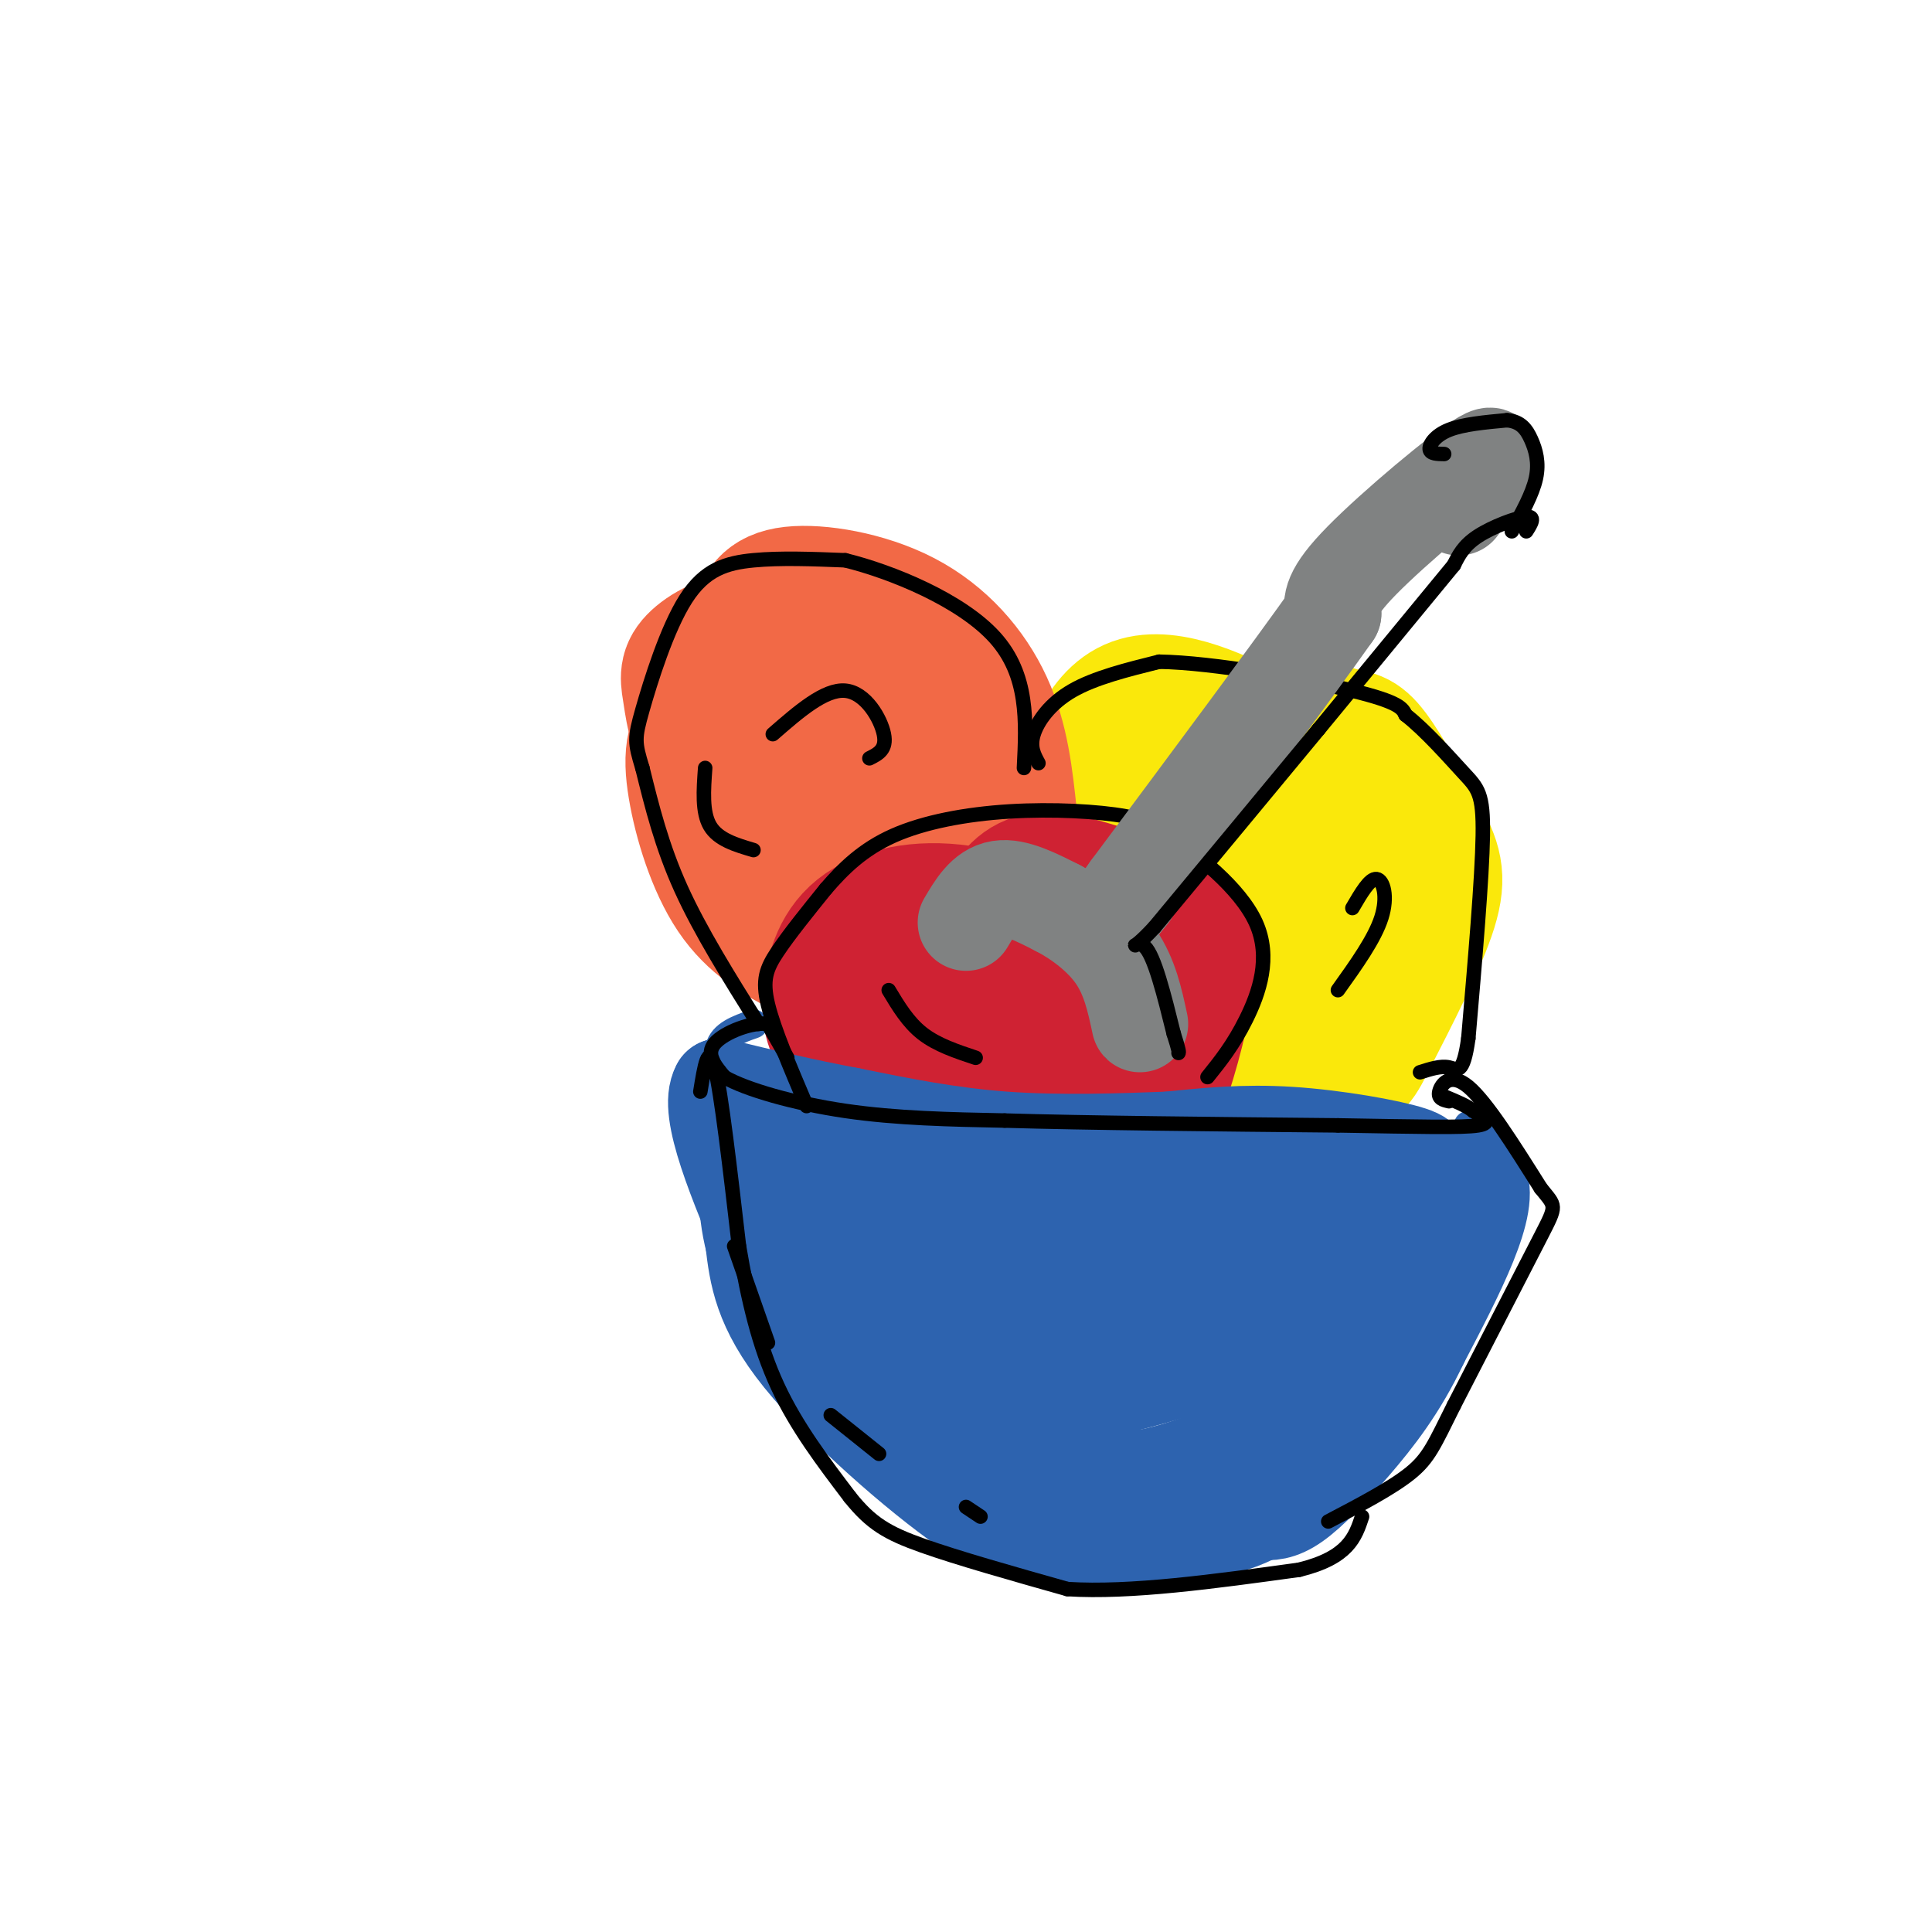 <svg viewBox='0 0 400 400' version='1.1' xmlns='http://www.w3.org/2000/svg' xmlns:xlink='http://www.w3.org/1999/xlink'><g fill='none' stroke='rgb(250,232,11)' stroke-width='28' stroke-linecap='round' stroke-linejoin='round'><path d='M251,155c4.163,-2.872 8.326,-5.744 13,-6c4.674,-0.256 9.857,2.106 13,3c3.143,0.894 4.244,0.322 7,4c2.756,3.678 7.165,11.606 10,17c2.835,5.394 4.096,8.256 2,15c-2.096,6.744 -7.548,17.372 -13,28'/><path d='M283,216c-2.678,5.277 -2.871,4.469 -6,4c-3.129,-0.469 -9.192,-0.598 -16,-1c-6.808,-0.402 -14.361,-1.077 -19,-2c-4.639,-0.923 -6.364,-2.095 -10,-5c-3.636,-2.905 -9.182,-7.544 -11,-15c-1.818,-7.456 0.091,-17.728 2,-28'/><path d='M223,169c1.671,-9.828 4.850,-20.397 12,-23c7.150,-2.603 18.271,2.761 26,7c7.729,4.239 12.065,7.354 14,14c1.935,6.646 1.467,16.823 1,27'/><path d='M276,194c-0.977,6.525 -3.920,9.336 -9,10c-5.080,0.664 -12.298,-0.819 -17,-4c-4.702,-3.181 -6.887,-8.059 -9,-13c-2.113,-4.941 -4.155,-9.943 -3,-14c1.155,-4.057 5.505,-7.167 9,-8c3.495,-0.833 6.134,0.612 9,3c2.866,2.388 5.959,5.720 8,9c2.041,3.280 3.032,6.508 4,10c0.968,3.492 1.915,7.248 -1,11c-2.915,3.752 -9.690,7.501 -15,6c-5.310,-1.501 -9.155,-8.250 -13,-15'/><path d='M239,189c-2.590,-6.280 -2.566,-14.481 0,-20c2.566,-5.519 7.673,-8.358 14,-8c6.327,0.358 13.874,3.912 17,10c3.126,6.088 1.831,14.711 0,20c-1.831,5.289 -4.199,7.244 -7,9c-2.801,1.756 -6.034,3.313 -9,4c-2.966,0.687 -5.665,0.505 -9,-3c-3.335,-3.505 -7.306,-10.331 -9,-15c-1.694,-4.669 -1.110,-7.180 -1,-10c0.110,-2.820 -0.254,-5.949 1,-9c1.254,-3.051 4.127,-6.026 7,-9'/><path d='M243,158c2.780,-2.346 6.230,-3.711 10,-5c3.770,-1.289 7.861,-2.501 12,2c4.139,4.501 8.325,14.715 9,23c0.675,8.285 -2.163,14.643 -5,21'/></g>
<g fill='none' stroke='rgb(242,105,70)' stroke-width='28' stroke-linecap='round' stroke-linejoin='round'><path d='M157,129c0.833,-2.702 1.667,-5.405 7,-6c5.333,-0.595 15.167,0.917 23,5c7.833,4.083 13.667,10.738 17,18c3.333,7.262 4.167,15.131 5,23'/><path d='M209,169c0.334,7.067 -1.331,13.233 -5,19c-3.669,5.767 -9.341,11.133 -13,14c-3.659,2.867 -5.304,3.235 -9,2c-3.696,-1.235 -9.443,-4.074 -15,-7c-5.557,-2.926 -10.922,-5.939 -15,-12c-4.078,-6.061 -6.867,-15.170 -8,-22c-1.133,-6.830 -0.609,-11.380 4,-14c4.609,-2.620 13.305,-3.310 22,-4'/><path d='M170,145c5.710,-0.330 8.985,0.847 13,4c4.015,3.153 8.772,8.284 11,12c2.228,3.716 1.929,6.016 1,10c-0.929,3.984 -2.487,9.651 -8,12c-5.513,2.349 -14.981,1.381 -21,0c-6.019,-1.381 -8.591,-3.175 -11,-7c-2.409,-3.825 -4.657,-9.682 -6,-12c-1.343,-2.318 -1.783,-1.095 -1,-5c0.783,-3.905 2.788,-12.936 9,-17c6.212,-4.064 16.632,-3.161 23,0c6.368,3.161 8.684,8.581 11,14'/><path d='M191,156c1.761,5.716 0.664,13.006 -2,19c-2.664,5.994 -6.895,10.690 -13,12c-6.105,1.310 -14.083,-0.768 -20,-6c-5.917,-5.232 -9.773,-13.620 -11,-20c-1.227,-6.380 0.175,-10.751 1,-14c0.825,-3.249 1.075,-5.374 5,-5c3.925,0.374 11.527,3.247 16,7c4.473,3.753 5.818,8.388 7,13c1.182,4.612 2.203,9.203 -1,12c-3.203,2.797 -10.629,3.799 -16,0c-5.371,-3.799 -8.685,-12.400 -12,-21'/><path d='M145,153c-1.146,-6.660 1.989,-12.811 9,-13c7.011,-0.189 17.897,5.584 23,10c5.103,4.416 4.422,7.477 4,11c-0.422,3.523 -0.587,7.509 -2,11c-1.413,3.491 -4.075,6.488 -10,4c-5.925,-2.488 -15.112,-10.459 -20,-17c-4.888,-6.541 -5.475,-11.650 -6,-15c-0.525,-3.350 -0.987,-4.940 1,-7c1.987,-2.060 6.425,-4.588 10,-4c3.575,0.588 6.288,4.294 9,8'/></g>
<g fill='none' stroke='rgb(207,34,51)' stroke-width='28' stroke-linecap='round' stroke-linejoin='round'><path d='M206,192c1.969,-3.751 3.937,-7.502 7,-9c3.063,-1.498 7.220,-0.743 13,1c5.780,1.743 13.184,4.474 17,7c3.816,2.526 4.045,4.845 3,11c-1.045,6.155 -3.362,16.145 -6,23c-2.638,6.855 -5.595,10.576 -9,14c-3.405,3.424 -7.259,6.550 -12,7c-4.741,0.450 -10.371,-1.775 -16,-4'/><path d='M203,242c-4.854,-1.815 -8.988,-4.354 -14,-9c-5.012,-4.646 -10.901,-11.400 -14,-16c-3.099,-4.600 -3.407,-7.046 -3,-11c0.407,-3.954 1.531,-9.415 6,-13c4.469,-3.585 12.284,-5.294 21,-4c8.716,1.294 18.333,5.590 23,8c4.667,2.410 4.385,2.935 4,7c-0.385,4.065 -0.873,11.671 -2,16c-1.127,4.329 -2.893,5.380 -6,6c-3.107,0.620 -7.553,0.810 -12,1'/><path d='M206,227c-4.333,-1.562 -9.166,-5.968 -12,-9c-2.834,-3.032 -3.668,-4.689 -4,-9c-0.332,-4.311 -0.160,-11.275 3,-15c3.160,-3.725 9.310,-4.212 14,-4c4.690,0.212 7.922,1.121 11,4c3.078,2.879 6.003,7.726 8,10c1.997,2.274 3.064,1.973 2,5c-1.064,3.027 -4.261,9.380 -7,13c-2.739,3.620 -5.021,4.506 -10,4c-4.979,-0.506 -12.654,-2.404 -17,-4c-4.346,-1.596 -5.362,-2.891 -6,-6c-0.638,-3.109 -0.896,-8.031 0,-11c0.896,-2.969 2.948,-3.984 5,-5'/><path d='M193,200c2.453,-0.576 6.084,0.485 9,2c2.916,1.515 5.117,3.486 6,7c0.883,3.514 0.446,8.571 -3,10c-3.446,1.429 -9.903,-0.772 -11,-3c-1.097,-2.228 3.166,-4.485 6,-5c2.834,-0.515 4.238,0.710 5,3c0.762,2.290 0.881,5.645 1,9'/></g>
<g fill='none' stroke='rgb(45,99,175)' stroke-width='20' stroke-linecap='round' stroke-linejoin='round'><path d='M291,242c2.644,-0.800 5.289,-1.600 1,-3c-4.289,-1.400 -15.511,-3.400 -25,-4c-9.489,-0.600 -17.244,0.200 -25,1'/><path d='M242,236c-10.022,0.378 -22.578,0.822 -34,0c-11.422,-0.822 -21.711,-2.911 -32,-5'/><path d='M176,231c-9.833,-1.833 -18.417,-3.917 -27,-6'/><path d='M149,225c-2.833,4.833 3.583,19.917 10,35'/><path d='M159,260c2.400,8.467 3.400,12.133 8,18c4.600,5.867 12.800,13.933 21,22'/><path d='M188,300c4.822,4.489 6.378,4.711 14,5c7.622,0.289 21.311,0.644 35,1'/><path d='M237,306c12.289,-2.333 25.511,-8.667 34,-17c8.489,-8.333 12.244,-18.667 16,-29'/><path d='M287,260c6.933,-6.289 16.267,-7.511 3,-9c-13.267,-1.489 -49.133,-3.244 -85,-5'/><path d='M205,246c-20.429,-2.560 -29.000,-6.458 -32,-3c-3.000,3.458 -0.429,14.274 5,22c5.429,7.726 13.714,12.363 22,17'/><path d='M200,282c5.728,4.413 9.049,6.946 16,7c6.951,0.054 17.531,-2.369 26,-5c8.469,-2.631 14.827,-5.468 23,-10c8.173,-4.532 18.162,-10.759 8,-11c-10.162,-0.241 -40.475,5.502 -56,7c-15.525,1.498 -16.263,-1.251 -17,-4'/><path d='M200,266c-2.504,-1.759 -0.265,-4.156 -5,-7c-4.735,-2.844 -16.444,-6.133 5,-3c21.444,3.133 76.043,12.690 73,14c-3.043,1.310 -63.726,-5.626 -89,-11c-25.274,-5.374 -15.137,-9.187 -5,-13'/><path d='M179,246c-2.659,-2.791 -6.806,-3.270 -9,-3c-2.194,0.270 -2.433,1.289 -1,6c1.433,4.711 4.540,13.115 8,19c3.460,5.885 7.274,9.253 12,12c4.726,2.747 10.363,4.874 16,7'/><path d='M205,287c3.644,1.426 4.755,1.492 4,2c-0.755,0.508 -3.377,1.457 -10,-4c-6.623,-5.457 -17.247,-17.321 -21,-20c-3.753,-2.679 -0.635,3.828 3,8c3.635,4.172 7.786,6.008 13,8c5.214,1.992 11.490,4.141 19,4c7.510,-0.141 16.255,-2.570 25,-5'/><path d='M238,280c5.204,-0.499 5.715,0.753 1,-3c-4.715,-3.753 -14.654,-12.510 -19,-17c-4.346,-4.490 -3.099,-4.711 7,-6c10.099,-1.289 29.049,-3.644 48,-6'/><path d='M275,248c13.167,-1.667 22.083,-2.833 31,-4'/><path d='M306,244c3.167,5.000 -4.417,19.500 -12,34'/><path d='M294,278c-4.393,9.321 -9.375,15.625 -14,21c-4.625,5.375 -8.893,9.821 -12,12c-3.107,2.179 -5.054,2.089 -7,2'/><path d='M261,313c-2.381,1.083 -4.833,2.792 -13,4c-8.167,1.208 -22.048,1.917 -31,1c-8.952,-0.917 -12.976,-3.458 -17,-6'/><path d='M200,312c-9.756,-6.756 -25.644,-20.644 -34,-31c-8.356,-10.356 -9.178,-17.178 -10,-24'/><path d='M156,257c-1.833,-7.167 -1.417,-13.083 -1,-19'/></g>
<g fill='none' stroke='rgb(45,99,175)' stroke-width='6' stroke-linecap='round' stroke-linejoin='round'><path d='M307,252c1.500,-1.583 3.000,-3.167 3,-6c0.000,-2.833 -1.500,-6.917 -3,-11'/><path d='M307,235c-1.000,-2.167 -2.000,-2.083 -3,-2'/><path d='M146,232c1.956,-1.111 3.911,-2.222 4,-5c0.089,-2.778 -1.689,-7.222 -1,-10c0.689,-2.778 3.844,-3.889 7,-5'/></g>
<g fill='none' stroke='rgb(0,0,0)' stroke-width='3' stroke-linecap='round' stroke-linejoin='round'><path d='M163,219c0.000,0.000 -4.000,-7.000 -4,-7'/><path d='M159,212c-3.156,-0.511 -9.044,1.711 -11,4c-1.956,2.289 0.022,4.644 2,7'/><path d='M150,223c4.400,2.556 14.400,5.444 25,7c10.600,1.556 21.800,1.778 33,2'/><path d='M208,232c17.000,0.500 43.000,0.750 69,1'/><path d='M277,233c17.222,0.289 25.778,0.511 29,0c3.222,-0.511 1.111,-1.756 -1,-3'/><path d='M305,230c-1.167,-1.000 -3.583,-2.000 -6,-3'/><path d='M300,228c-1.178,-0.267 -2.356,-0.533 -2,-2c0.356,-1.467 2.244,-4.133 6,-1c3.756,3.133 9.378,12.067 15,21'/><path d='M319,246c3.133,3.933 3.467,3.267 0,10c-3.467,6.733 -10.733,20.867 -18,35'/><path d='M301,291c-4.044,8.111 -5.156,10.889 -9,14c-3.844,3.111 -10.422,6.556 -17,10'/><path d='M203,314c0.000,0.000 -3.000,-2.000 -3,-2'/><path d='M182,301c0.000,0.000 -10.000,-8.000 -10,-8'/><path d='M159,278c0.000,0.000 -7.000,-20.000 -7,-20'/><path d='M145,226c0.833,-5.167 1.667,-10.333 3,-5c1.333,5.333 3.167,21.167 5,37'/><path d='M153,258c1.889,11.178 4.111,20.622 8,29c3.889,8.378 9.444,15.689 15,23'/><path d='M176,310c4.333,5.400 7.667,7.400 15,10c7.333,2.600 18.667,5.800 30,9'/><path d='M221,329c13.000,0.833 30.500,-1.583 48,-4'/><path d='M269,325c10.167,-2.500 11.583,-6.750 13,-11'/><path d='M167,229c-3.378,-7.933 -6.756,-15.867 -8,-21c-1.244,-5.133 -0.356,-7.467 2,-11c2.356,-3.533 6.178,-8.267 10,-13'/><path d='M171,184c3.617,-4.196 7.660,-8.187 14,-11c6.340,-2.813 14.976,-4.450 24,-5c9.024,-0.550 18.435,-0.014 24,1c5.565,1.014 7.282,2.507 9,4'/><path d='M242,173c5.488,3.643 14.708,10.750 18,18c3.292,7.250 0.655,14.643 -2,20c-2.655,5.357 -5.327,8.679 -8,12'/><path d='M230,218c1.222,-6.689 2.444,-13.378 1,-18c-1.444,-4.622 -5.556,-7.178 -10,-8c-4.444,-0.822 -9.222,0.089 -14,1'/><path d='M202,219c-4.000,-1.333 -8.000,-2.667 -11,-5c-3.000,-2.333 -5.000,-5.667 -7,-9'/><path d='M157,212c-6.000,-9.583 -12.000,-19.167 -16,-28c-4.000,-8.833 -6.000,-16.917 -8,-25'/><path d='M133,159c-1.620,-5.319 -1.671,-6.116 0,-12c1.671,-5.884 5.065,-16.853 9,-23c3.935,-6.147 8.410,-7.470 14,-8c5.590,-0.530 12.295,-0.265 19,0'/><path d='M175,116c9.578,2.356 24.022,8.244 31,16c6.978,7.756 6.489,17.378 6,27'/><path d='M160,152c5.378,-4.689 10.756,-9.378 15,-9c4.244,0.378 7.356,5.822 8,9c0.644,3.178 -1.178,4.089 -3,5'/><path d='M146,159c-0.333,4.583 -0.667,9.167 1,12c1.667,2.833 5.333,3.917 9,5'/><path d='M215,158c-0.911,-1.667 -1.822,-3.333 -1,-6c0.822,-2.667 3.378,-6.333 8,-9c4.622,-2.667 11.311,-4.333 18,-6'/><path d='M240,137c11.200,0.178 30.200,3.622 40,6c9.800,2.378 10.400,3.689 11,5'/><path d='M291,148c4.143,3.214 9.000,8.750 12,12c3.000,3.250 4.143,4.214 4,13c-0.143,8.786 -1.571,25.393 -3,42'/><path d='M304,215c-1.089,7.822 -2.311,6.378 -4,6c-1.689,-0.378 -3.844,0.311 -6,1'/><path d='M280,188c1.800,-3.089 3.600,-6.178 5,-6c1.400,0.178 2.400,3.622 1,8c-1.400,4.378 -5.200,9.689 -9,15'/><path d='M251,170c0.000,0.000 -1.000,-6.000 -1,-6'/></g>
<g fill='none' stroke='rgb(128,130,130)' stroke-width='20' stroke-linecap='round' stroke-linejoin='round'><path d='M302,105c4.756,-6.311 9.511,-12.622 5,-10c-4.511,2.622 -18.289,14.178 -25,21c-6.711,6.822 -6.356,8.911 -6,11'/><path d='M276,127c-8.000,11.333 -25.000,34.167 -42,57'/><path d='M234,184c-7.000,9.667 -3.500,5.333 0,1'/><path d='M200,191c1.917,-3.250 3.833,-6.500 7,-7c3.167,-0.500 7.583,1.750 12,4'/><path d='M219,188c4.311,2.222 9.089,5.778 12,10c2.911,4.222 3.956,9.111 5,14'/></g>
<g fill='none' stroke='rgb(0,0,0)' stroke-width='3' stroke-linecap='round' stroke-linejoin='round'><path d='M299,94c-1.444,-0.022 -2.889,-0.044 -3,-1c-0.111,-0.956 1.111,-2.844 4,-4c2.889,-1.156 7.444,-1.578 12,-2'/><path d='M312,87c2.869,0.250 4.042,1.875 5,4c0.958,2.125 1.702,4.750 1,8c-0.702,3.250 -2.851,7.125 -5,11'/><path d='M316,110c1.000,-1.578 2.000,-3.156 0,-3c-2.000,0.156 -7.000,2.044 -10,4c-3.000,1.956 -4.000,3.978 -5,6'/><path d='M301,117c-5.500,6.667 -16.750,20.333 -28,34'/><path d='M273,151c-10.333,12.500 -22.167,26.750 -34,41'/><path d='M239,192c-6.000,6.467 -4.000,2.133 -2,4c2.000,1.867 4.000,9.933 6,18'/><path d='M243,214c1.167,3.667 1.083,3.833 1,4'/></g>
</svg>